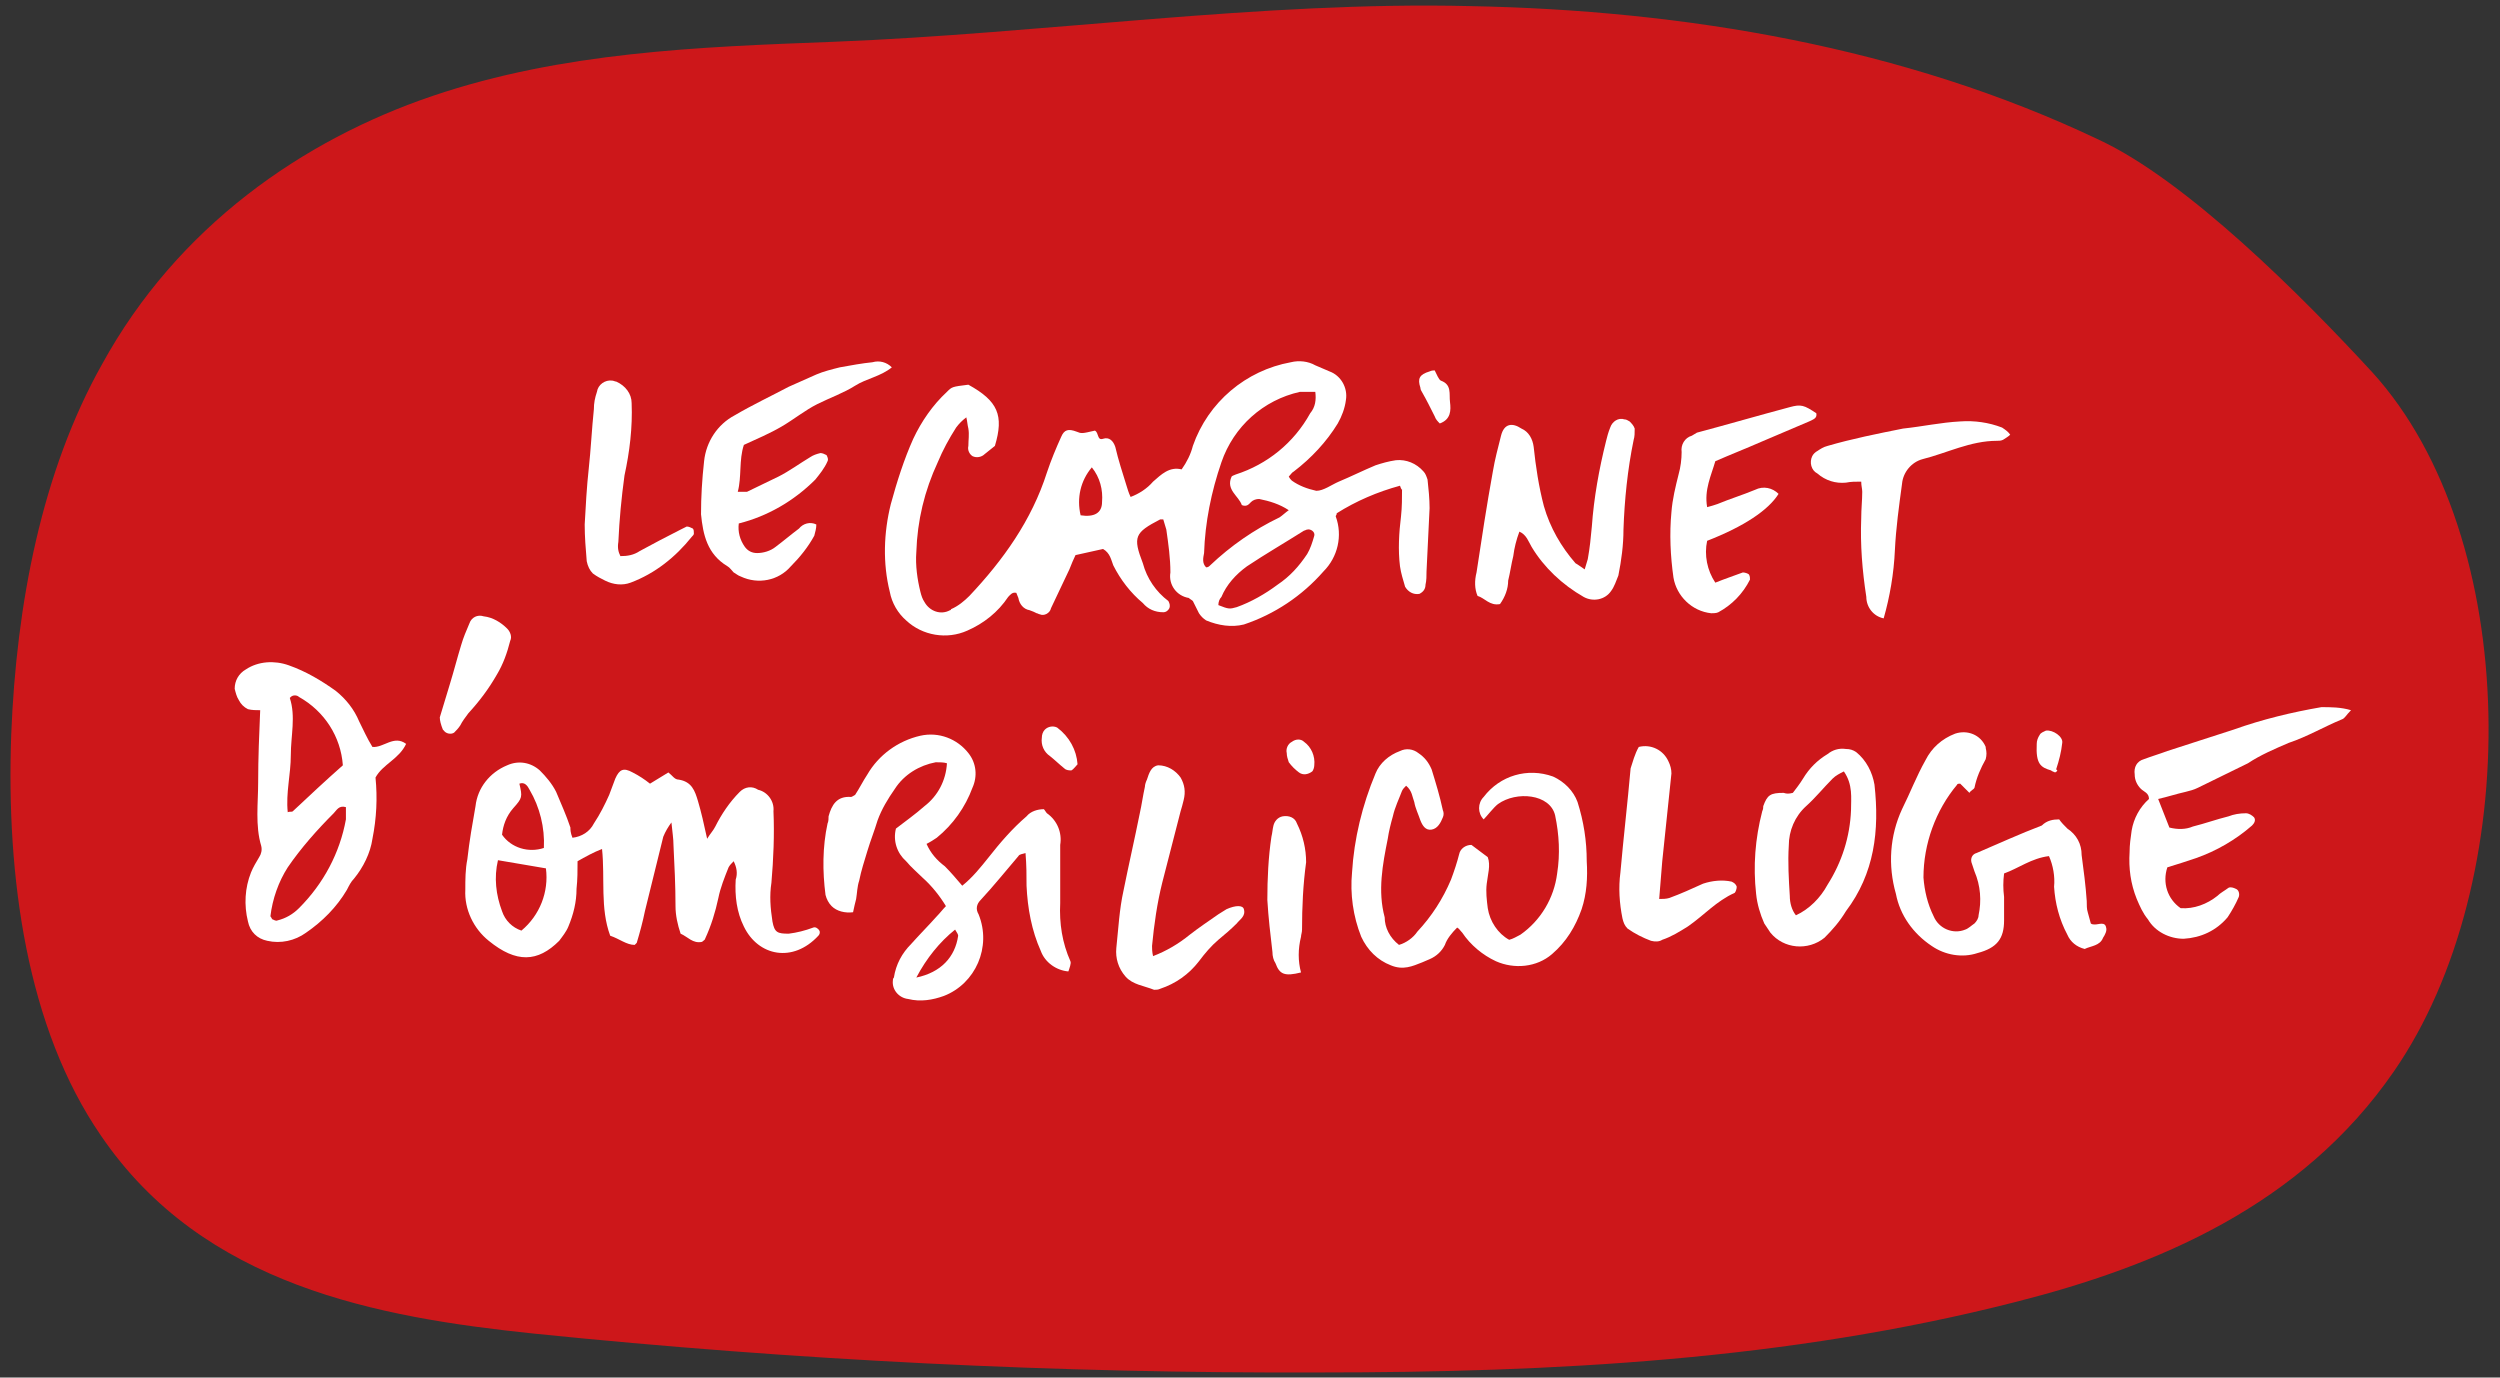 <?xml version="1.0" encoding="utf-8"?>
<!-- Generator: Adobe Illustrator 25.2.0, SVG Export Plug-In . SVG Version: 6.00 Build 0)  -->
<svg version="1.1" id="Calque_1" xmlns="http://www.w3.org/2000/svg" xmlns:xlink="http://www.w3.org/1999/xlink" x="0px" y="0px"
	 viewBox="0 0 245 135" style="enable-background:new 0 0 245 135;" xml:space="preserve">
<rect x="0" y="0" width="245" height="135" fill="#333333" stroke="none"/>
<style type="text/css">
	.st0{fill:#CD171A;}
	.st1{fill:#FFFFFF;}
</style>
<g id="Calque_2_1_">
	<g id="boutons_menu">
		<path class="st0" d="M81.6,4.1c-13.2,0.5-26.5,1-39.2,5.3S17.4,22.2,10,35.7C4.1,46.2,1.6,59.2,1.1,72
			c-0.5,13.9,1.5,28.7,8.8,39.3c10,14.7,27.1,17.8,42.5,19.4c25.5,2.6,51.2,3.9,76.9,3.8c22.9,0,45.9-1.2,68.2-6.9
			c13.8-3.5,28-9.4,37.1-22.6c12.8-18.5,12.6-52.3-2.1-68.5c-6.9-7.5-18.2-18.8-26.8-22.8C186.6,4.6,165,1,144.1,0.6
			C123.7,0.1,102.2,3.3,81.6,4.1z"/>
		<path class="st1" d="M72.4,51.3c-0.1,0.8,0.1,1.6,0.6,2.3c0.3,0.4,0.7,0.6,1.2,0.6c0.6,0,1.3-0.2,1.8-0.6c0.8-0.6,1.5-1.2,2.3-1.8
			c0.4-0.5,1.1-0.7,1.7-0.4c0,0.4-0.1,0.7-0.2,1.1c-0.6,1.1-1.4,2.1-2.3,3c-1.2,1.4-3.2,1.8-4.9,1c-0.3-0.1-0.5-0.3-0.7-0.4
			c-0.2-0.2-0.4-0.5-0.6-0.6c-2-1.2-2.4-3.1-2.6-5.1c0-1.7,0.1-3.4,0.3-5.2c0.2-1.9,1.3-3.6,3-4.5c1.7-1,3.6-1.9,5.3-2.8
			c0.9-0.4,1.8-0.8,2.7-1.2c0.7-0.3,1.5-0.5,2.3-0.7c1.1-0.2,2.2-0.4,3.2-0.5c0.7-0.2,1.4,0,1.9,0.5c-1.1,0.9-2.5,1.1-3.6,1.8
			s-2.5,1.2-3.7,1.8s-2.3,1.5-3.5,2.2s-2.4,1.2-3.7,1.8c-0.5,1.5-0.2,3.1-0.6,4.6c0.3,0,0.6,0,0.9,0c1-0.5,2.1-1,3.1-1.5
			s2.1-1.3,3.1-1.9c0.3-0.2,0.6-0.3,1-0.4c0.2,0,0.4,0.1,0.6,0.2c0.1,0.2,0.2,0.4,0.1,0.6c-0.3,0.7-0.8,1.3-1.2,1.8
			C77.8,49.1,75.2,50.6,72.4,51.3z"/>
		<path class="st1" d="M60.8,54.5c0.7,0,1.3-0.1,1.9-0.5c1.3-0.7,2.6-1.4,4-2.1c0.2-0.1,0.4-0.2,0.6-0.3c0.2,0,0.4,0.1,0.6,0.2
			c0.1,0.1,0.1,0.3,0.1,0.5c0,0.1-0.1,0.2-0.2,0.3c-1.6,2-3.6,3.6-6,4.5c-0.8,0.3-1.7,0.2-2.5-0.2c-0.4-0.2-0.8-0.4-1.2-0.7
			c-0.3-0.3-0.5-0.7-0.6-1.2c-0.1-1.2-0.2-2.4-0.2-3.6c0.1-1.8,0.2-3.7,0.4-5.5s0.3-3.9,0.5-5.8c0-0.6,0.1-1.1,0.3-1.7
			c0.1-0.7,0.8-1.2,1.5-1.1c0.1,0,0.3,0.1,0.4,0.1c0.9,0.4,1.5,1.2,1.5,2.1c0.1,2.4-0.2,4.8-0.7,7.1c-0.3,2.2-0.5,4.3-0.6,6.5
			C60.5,53.7,60.6,54.1,60.8,54.5z"/>
		<path class="st1" d="M137.2,47.6c-2.2,0.6-4.3,1.5-6.2,2.7c0,0.2-0.1,0.2-0.1,0.3c0.7,1.9,0.2,4-1.2,5.4c-2.1,2.4-4.8,4.2-7.8,5.2
			c-1.2,0.3-2.5,0.1-3.7-0.4c-0.3-0.2-0.5-0.4-0.7-0.7c-0.2-0.4-0.4-0.8-0.6-1.2c-0.1-0.1-0.3-0.2-0.4-0.3c-1.2-0.2-2-1.3-1.8-2.5
			c0-1.4-0.2-2.8-0.4-4.2c-0.1-0.3-0.2-0.7-0.3-1c-0.1,0-0.2,0-0.3,0c-2.5,1.3-2.7,1.7-1.7,4.3c0.4,1.5,1.3,2.8,2.5,3.7
			c0.1,0.2,0.2,0.4,0.1,0.7c-0.1,0.2-0.3,0.4-0.6,0.4c-0.8,0-1.5-0.3-2-0.9c-1.2-1-2.2-2.3-2.9-3.7c-0.2-0.5-0.3-1.2-1-1.6l-2.7,0.6
			c-0.2,0.4-0.4,0.9-0.6,1.4c-0.6,1.3-1.2,2.5-1.8,3.8c-0.1,0.5-0.7,0.8-1.1,0.6c-0.1,0-0.2-0.1-0.3-0.1c-0.2-0.1-0.4-0.2-0.7-0.3
			c-0.6-0.1-1-0.6-1.1-1.2c-0.1-0.2-0.1-0.3-0.2-0.5c-0.4-0.1-0.6,0.2-0.8,0.4c-1,1.5-2.4,2.6-4,3.3c-2,0.9-4.4,0.5-6-1
			c-0.8-0.7-1.4-1.7-1.6-2.8c-0.7-2.8-0.6-5.8,0.1-8.6c0.6-2.2,1.3-4.4,2.2-6.4c0.8-1.7,1.9-3.3,3.3-4.6c0.5-0.5,0.5-0.5,2.1-0.7
			c2.9,1.6,3.5,3,2.6,6l-1,0.8c-0.3,0.3-0.8,0.4-1.2,0.2c-0.3-0.2-0.5-0.6-0.4-1c0-0.6,0.1-1.1,0-1.7c-0.1-0.4-0.1-0.7-0.2-1.1
			c-0.4,0.3-0.7,0.6-1,1c-0.7,1.1-1.3,2.2-1.8,3.4c-1.3,2.8-2,5.7-2.1,8.8c-0.1,1.3,0.1,2.7,0.4,3.9c0.1,0.4,0.2,0.7,0.4,1
			c0.5,0.9,1.6,1.3,2.5,0.8c0,0,0.1,0,0.1-0.1c0.7-0.3,1.3-0.8,1.8-1.3c3.3-3.5,6.1-7.4,7.6-12.1c0.4-1.2,0.9-2.4,1.4-3.5
			c0.3-0.7,0.7-0.8,1.5-0.5c0.5,0.2,0.5,0.2,1.8-0.1c0.4,0.2,0.2,1,0.8,0.8s1,0.2,1.2,0.8c0.3,1.3,0.7,2.5,1.1,3.8
			c0.1,0.3,0.2,0.7,0.4,1.1c0.8-0.3,1.6-0.8,2.2-1.5c0.8-0.7,1.6-1.5,2.8-1.2c0.5-0.7,0.9-1.5,1.1-2.3c1.5-4.3,5.2-7.4,9.6-8.2
			c0.8-0.2,1.7-0.1,2.4,0.3c0.5,0.2,0.9,0.4,1.4,0.6c1.1,0.4,1.8,1.6,1.6,2.8c-0.1,0.8-0.4,1.6-0.8,2.3c-1.1,1.8-2.6,3.4-4.3,4.7
			c-0.2,0.1-0.3,0.3-0.5,0.5c0.1,0.2,0.2,0.3,0.3,0.4c0.7,0.5,1.5,0.8,2.4,1c0.7,0,1.5-0.6,2.2-0.9c1.2-0.5,2.4-1.1,3.6-1.6
			c0.6-0.2,1.3-0.4,2-0.5c1-0.1,2,0.3,2.7,1.1c0.2,0.2,0.3,0.5,0.4,0.8c0.1,0.9,0.2,1.9,0.2,2.8c-0.1,2.1-0.2,4.2-0.3,6.2
			c0,0.4,0,0.9-0.1,1.3c0,0.4-0.2,0.7-0.6,0.9c-0.6,0.1-1.1-0.2-1.4-0.7c-0.2-0.7-0.4-1.3-0.5-2c-0.2-1.6-0.1-3.3,0.1-4.9
			c0.1-0.9,0.1-1.8,0.1-2.7C137.4,48.1,137.3,47.9,137.2,47.6z M118.2,55.6c0.2,0,0.3-0.1,0.4-0.2c2-1.9,4.3-3.5,6.8-4.7
			c0.3-0.2,0.6-0.5,0.9-0.7c-0.9-0.6-1.9-0.9-2.9-1.1c-0.3,0-0.6,0.1-0.8,0.3c-0.2,0.2-0.4,0.5-0.9,0.3c-0.3-0.9-1.6-1.5-1-2.8
			c0.1-0.1,0.2-0.1,0.4-0.2c3.1-1,5.7-3.1,7.3-6c0.5-0.6,0.6-1.3,0.5-2.1c-0.5,0-1,0-1.5,0c-3.6,0.8-6.5,3.4-7.7,6.9
			c-1,2.9-1.6,5.9-1.7,8.9C117.9,54.7,117.8,55.2,118.2,55.6L118.2,55.6z M119.4,59.3c1,0.4,1.1,0.4,1.8,0.2c1.4-0.5,2.8-1.3,4-2.2
			c1.2-0.8,2.1-1.8,2.9-3c0.3-0.5,0.5-1.1,0.7-1.8c0.1-0.4-0.4-0.7-0.7-0.6c-0.1,0-0.2,0.1-0.3,0.1c-1.9,1.2-3.8,2.3-5.6,3.5
			c-1.1,0.8-2,1.8-2.5,3C119.5,58.7,119.4,59,119.4,59.3L119.4,59.3z M105.9,50.5c1.3,0.2,2.1-0.2,2.1-1.3c0.1-1.2-0.2-2.4-1-3.4
			C105.9,47.1,105.5,48.8,105.9,50.5L105.9,50.5z"/>
		<path class="st1" d="M155.3,55.8c0.1-0.3,0.2-0.7,0.3-1c0.2-1.1,0.3-2.1,0.4-3.2c0.2-2.8,0.7-5.6,1.4-8.4c0.1-0.4,0.2-0.8,0.4-1.3
			c0.2-0.6,0.8-1,1.4-0.8c0.2,0,0.3,0.1,0.5,0.2c0.2,0.2,0.4,0.4,0.5,0.7c0,0.4,0,0.8-0.1,1.1c-0.6,2.9-0.9,5.9-1,8.8
			c0,1.5-0.2,3-0.5,4.5c-0.2,0.5-0.4,1.1-0.7,1.5c-0.6,0.9-1.8,1.1-2.7,0.6c-2.1-1.2-3.9-2.9-5.1-4.9c-0.3-0.5-0.5-1.2-1.2-1.5
			c-0.3,0.8-0.5,1.6-0.6,2.4c-0.2,0.8-0.3,1.6-0.5,2.4c0,0.8-0.3,1.6-0.8,2.3c-1,0.2-1.5-0.6-2.2-0.8c-0.3-0.7-0.3-1.5-0.1-2.3
			c0.5-3.3,1-6.6,1.6-9.9c0.2-1.2,0.5-2.3,0.8-3.5c0.3-1.2,1.1-1.3,2-0.7c0.7,0.3,1.1,1,1.2,1.8c0.2,1.9,0.5,3.9,1,5.8
			c0.6,2.1,1.7,4,3.1,5.6C154.6,55.3,155,55.6,155.3,55.8z"/>
		<path class="st1" d="M168.1,45.2c-0.4,1.4-1.1,2.8-0.8,4.5c0.4-0.1,0.7-0.2,1-0.3c1.2-0.5,2.5-0.9,3.7-1.4
			c0.8-0.4,1.7-0.2,2.3,0.4c-1,1.6-3.4,3.2-7,4.6c-0.3,1.4,0,2.9,0.8,4.1c1-0.4,1.9-0.7,2.7-1c0.2,0,0.5,0.1,0.6,0.2
			c0.1,0.2,0.1,0.3,0.1,0.5c-0.7,1.4-1.8,2.5-3.1,3.2c-0.2,0.1-0.5,0.1-0.7,0.1c-1.9-0.2-3.4-1.7-3.7-3.5c-0.3-2.1-0.4-4.3-0.2-6.4
			c0.1-1.3,0.4-2.5,0.7-3.7c0.2-0.7,0.3-1.5,0.3-2.2c-0.1-0.7,0.3-1.4,1-1.6c0.2-0.1,0.3-0.2,0.5-0.3c3-0.8,6.1-1.7,9.1-2.5
			c1.1-0.3,1.4-0.2,2.6,0.6c0.1,0.5-0.3,0.6-0.7,0.8c-1.6,0.7-3.1,1.3-4.7,2S169.7,44.5,168.1,45.2z"/>
		<path class="st1" d="M184.6,60.6c-1-0.2-1.7-1.1-1.7-2.1c-0.4-2.6-0.6-5.1-0.5-7.7c0-0.9,0.1-1.8,0.1-2.6c0-0.3-0.1-0.6-0.1-1
			c-0.6,0-1,0-1.5,0.1c-1,0.1-2-0.2-2.8-0.9c-0.6-0.3-0.8-1.1-0.5-1.7c0.1-0.2,0.3-0.4,0.5-0.5c0.3-0.2,0.6-0.4,1-0.5
			c2.4-0.7,4.9-1.2,7.4-1.7c1.9-0.2,3.7-0.6,5.6-0.7c1.4-0.1,2.8,0.1,4.1,0.6c0.3,0.2,0.6,0.4,0.8,0.7c-0.2,0.2-0.4,0.3-0.7,0.5
			c-0.2,0.1-0.4,0.1-0.6,0.1c-2.6,0-4.9,1.2-7.3,1.8c-1.1,0.3-1.9,1.3-2,2.4c-0.3,2.2-0.6,4.4-0.7,6.5
			C185.6,56.2,185.2,58.5,184.6,60.6z"/>
		<path class="st1" d="M140.6,36.3c0.2,0.4,0.4,0.9,0.6,1c1.1,0.4,0.8,1.3,0.9,2.1c0.1,0.8,0.1,1.7-1,2.1c-0.2-0.2-0.4-0.4-0.5-0.7
			c-0.4-0.8-0.8-1.6-1.2-2.3c-0.1-0.2-0.2-0.3-0.2-0.5c-0.3-0.9-0.1-1.3,0.9-1.6C140.3,36.3,140.5,36.3,140.6,36.3z"/>
		<path class="st1" d="M39.8,72.9c-0.7,1.5-2.3,2-3,3.3c0.2,2,0.1,4-0.3,6c-0.2,1.4-0.9,2.8-1.8,3.9c-0.3,0.3-0.5,0.7-0.7,1.1
			c-1,1.7-2.4,3.1-4,4.2c-1.1,0.8-2.5,1.1-3.8,0.8c-1-0.2-1.7-0.9-1.9-1.9c-0.4-1.6-0.3-3.3,0.3-4.8c0.2-0.5,0.5-1,0.8-1.5
			c0.2-0.3,0.3-0.7,0.2-1.1c-0.6-2-0.3-4.2-0.3-6.2c0-2.4,0.1-4.8,0.2-7.1c-0.4,0-0.8,0-1.2-0.1c-0.4-0.2-0.7-0.5-0.9-0.9
			c-0.2-0.3-0.3-0.7-0.4-1.1c0-0.8,0.4-1.5,1.1-1.9c1.2-0.8,2.8-0.9,4.2-0.4c1.7,0.6,3.2,1.5,4.6,2.5c1,0.8,1.8,1.8,2.3,3
			c0.4,0.8,0.8,1.7,1.3,2.5C37.6,73.3,38.6,72,39.8,72.9z M33.6,75c-0.2-2.8-1.8-5.3-4.3-6.7c-0.2-0.2-0.6-0.2-0.8,0
			c0,0-0.1,0.1-0.1,0.1c0.6,1.8,0.1,3.7,0.1,5.6s-0.5,3.7-0.3,5.6c0.2-0.1,0.4,0,0.5-0.1C30.3,78,31.9,76.5,33.6,75z M26.7,90.1
			c0.1,0,0.3,0.2,0.5,0.1c0.8-0.2,1.5-0.6,2.1-1.2c2.4-2.4,4-5.4,4.6-8.7c0-0.4,0-0.8,0-1.2c-0.7-0.2-0.9,0.3-1.2,0.6
			c-1.6,1.6-3.2,3.4-4.5,5.3c-0.9,1.4-1.5,3.1-1.7,4.8C26.6,89.9,26.6,90,26.7,90.1z"/>
		<path class="st1" d="M43.1,70.3l1-3.3c0.4-1.3,0.7-2.5,1.1-3.8c0.2-0.7,0.5-1.4,0.8-2.1c0.2-0.6,0.8-0.9,1.4-0.7
			c0.9,0.1,1.7,0.6,2.3,1.2c0.3,0.3,0.5,0.8,0.3,1.2c-0.3,1.2-0.7,2.3-1.3,3.3c-0.8,1.4-1.7,2.6-2.8,3.8c-0.3,0.4-0.6,0.8-0.8,1.2
			c-0.2,0.3-0.4,0.5-0.6,0.7c-0.3,0.2-0.8,0.1-1-0.2c0,0-0.1-0.1-0.1-0.1C43.2,71,43.1,70.6,43.1,70.3z"/>
		<path class="st1" d="M201.4,75.7c-0.2-0.1-0.3-0.1-0.4-0.2c-1-0.3-1.5-0.6-1.4-2.6c0-0.3,0.1-0.6,0.3-0.9c0.1-0.2,0.4-0.3,0.6-0.4
			c0.7-0.1,1.7,0.6,1.6,1.2c-0.1,0.9-0.3,1.7-0.6,2.6C201.7,75.5,201.6,75.6,201.4,75.7z"/>
		<path class="st1" d="M56.1,82.1c0.9-0.1,1.7-0.6,2.1-1.4c0.6-0.9,1.1-1.9,1.5-2.8c0.2-0.5,0.4-1.1,0.6-1.6
			c0.4-0.9,0.8-1.1,1.7-0.6c0.6,0.3,1.2,0.7,1.7,1.1l1.8-1.1c0.4,0.3,0.6,0.7,1,0.7c1.3,0.2,1.6,1.1,1.9,2.1s0.6,2.3,0.9,3.7
			c0.3-0.5,0.6-0.8,0.8-1.2c0.6-1.2,1.4-2.4,2.4-3.4c0.5-0.5,1.2-0.6,1.8-0.2c0.9,0.2,1.6,1.1,1.5,2.1c0.1,2.3,0,4.7-0.2,7
			c-0.2,1.3-0.1,2.5,0.1,3.8c0.2,1.1,0.5,1.2,1.6,1.2c0.8-0.1,1.6-0.3,2.4-0.6c0.2-0.1,0.5,0.1,0.6,0.3s0,0.4-0.1,0.5
			c-2.5,2.7-5.9,2-7.3-0.9c-0.7-1.4-0.9-3-0.8-4.6c0.2-0.6,0.1-1.2-0.2-1.8c-0.2,0.2-0.4,0.4-0.5,0.6c-0.4,1-0.8,2-1,3
			c-0.3,1.4-0.7,2.7-1.3,4c0,0.1-0.2,0.2-0.3,0.3c-0.9,0.2-1.4-0.5-2.1-0.8c-0.3-0.9-0.5-1.8-0.5-2.7c0-2-0.1-4-0.2-6
			c0-0.6-0.1-1.2-0.2-2.2c-0.3,0.4-0.6,0.9-0.8,1.4c-0.6,2.4-1.2,4.9-1.8,7.3c-0.2,1-0.5,2.1-0.8,3.1c0,0-0.1,0.1-0.2,0.2
			c-0.8,0-1.5-0.6-2.4-0.9c-1-2.7-0.5-5.6-0.8-8.5c-0.8,0.3-1.7,0.8-2.4,1.2c0,0.9,0,1.8-0.1,2.7c0,1.3-0.3,2.5-0.8,3.7
			c-0.2,0.5-0.6,1-0.9,1.4c-2.1,2.1-4.2,2.2-6.9,0c-1.5-1.2-2.4-3.1-2.3-5c0-1,0-2,0.2-3c0.2-1.8,0.5-3.5,0.8-5.2
			c0.2-1.8,1.4-3.3,3.1-4c1.1-0.5,2.3-0.3,3.2,0.5c0.6,0.6,1.2,1.3,1.6,2.1c0.5,1.2,1,2.3,1.4,3.5C55.9,81.3,55.9,81.6,56.1,82.1z
			 M48.8,84.3c-0.4,1.7-0.2,3.4,0.4,5c0.3,0.9,1,1.6,1.9,1.9c1.8-1.5,2.7-3.8,2.4-6.1L48.8,84.3z M49.2,81.8
			c0.9,1.3,2.6,1.8,4.1,1.3c0.1-2-0.4-4-1.4-5.7c-0.2-0.4-0.5-0.8-1-0.6c0.3,1.3,0.3,1.4-0.6,2.4C49.6,80,49.3,80.9,49.2,81.8z"/>
		<path class="st1" d="M83.6,89.4c-0.8,0.1-1.6-0.1-2.1-0.6c-0.3-0.3-0.5-0.7-0.6-1.1c-0.3-2.3-0.3-4.7,0.2-7
			c0.1-0.2,0.1-0.5,0.1-0.7c0.3-1.1,0.8-2,2.2-1.9c0.1,0,0.2-0.1,0.4-0.2c0.4-0.6,0.8-1.4,1.2-2c1.1-1.9,3-3.3,5.2-3.8
			c1.8-0.4,3.6,0.3,4.7,1.7c0.8,1,0.9,2.3,0.4,3.4c-0.7,1.9-1.9,3.6-3.5,4.9c-0.3,0.2-0.6,0.4-1,0.6c0.4,0.9,1,1.6,1.8,2.2
			c0.6,0.6,1.1,1.2,1.7,1.9c1-0.8,1.8-1.8,2.6-2.8c1.1-1.4,2.3-2.8,3.7-4c0.4-0.5,1.1-0.7,1.7-0.7c0.1,0.1,0.2,0.3,0.3,0.4
			c1,0.7,1.5,1.9,1.3,3.1c0,1.9,0,3.8,0,5.7c-0.1,2,0.2,3.9,1,5.7c0.1,0.2-0.1,0.7-0.2,1c-1.2-0.1-2.3-0.9-2.7-2
			c-0.9-2-1.3-4.2-1.4-6.4c0-1,0-2-0.1-3.2c-0.3,0.1-0.6,0.1-0.7,0.3c-1.2,1.4-2.4,2.9-3.7,4.3c-0.4,0.4-0.5,0.9-0.2,1.4
			c1.3,3.2-0.3,6.8-3.4,8c-1.1,0.4-2.3,0.6-3.5,0.3c-0.9-0.1-1.6-0.9-1.5-1.8c0-0.1,0-0.2,0.1-0.3c0.2-1.3,0.8-2.4,1.7-3.3
			c0.8-0.9,1.7-1.8,2.5-2.7c0.3-0.3,0.6-0.7,0.9-1c-0.6-1-1.4-2-2.3-2.8c-0.5-0.5-1.1-1-1.6-1.6c-0.9-0.8-1.3-2-1-3.2
			c0.9-0.7,1.9-1.4,2.8-2.2c1.3-1,2.1-2.5,2.2-4.2c-0.3-0.1-0.7-0.1-1.1-0.1c-1.6,0.3-3.1,1.2-4,2.6c-0.7,1-1.3,2-1.7,3.1
			c-0.3,1-0.7,2-1,3s-0.6,1.9-0.8,2.9c-0.2,0.6-0.2,1.2-0.3,1.8C83.8,88.5,83.7,88.9,83.6,89.4z M89.8,95.8c2.4-0.5,3.8-2,4.1-4.1
			c0-0.1-0.1-0.3-0.3-0.6C92.1,92.3,90.8,93.9,89.8,95.8z"/>
		<path class="st1" d="M137.1,92.6c0.7-0.2,1.4-0.7,1.8-1.3c1.4-1.5,2.5-3.2,3.3-5.1c0.3-0.8,0.6-1.7,0.8-2.5
			c0.1-0.5,0.6-0.9,1.2-0.9l1.6,1.2c0.3,0.8,0,1.7-0.1,2.6c-0.1,0.8,0,1.6,0.1,2.4c0.2,1.3,1,2.5,2.1,3.1c0.4-0.1,0.7-0.3,1.1-0.5
			c2-1.4,3.3-3.6,3.6-6c0.3-1.9,0.2-3.8-0.2-5.7c-0.5-2.1-3.8-2.4-5.6-1.1c-0.4,0.3-1.1,1.2-1.4,1.5c-0.6-0.6-0.6-1.6,0-2.2
			c0,0,0,0,0,0c1.6-2.1,4.3-2.9,6.8-2c1.1,0.5,2,1.4,2.4,2.5c0.6,1.9,0.9,3.8,0.9,5.8c0.1,1.6,0,3.2-0.5,4.7
			c-0.6,1.7-1.5,3.2-2.9,4.4c-1.5,1.3-3.7,1.5-5.5,0.7c-1.3-0.6-2.5-1.6-3.3-2.8c-0.2-0.2-0.3-0.4-0.5-0.5c-0.5,0.5-1,1.1-1.2,1.7
			c-0.3,0.6-0.8,1.1-1.5,1.4c-0.2,0.1-0.5,0.2-0.7,0.3c-1,0.4-1.9,0.8-3.1,0.3c-1.3-0.5-2.3-1.5-2.9-2.8c-0.8-2-1.1-4.2-0.9-6.3
			c0.2-3.3,1-6.6,2.3-9.7c0.4-1,1.3-1.8,2.4-2.2c0.6-0.3,1.3-0.2,1.8,0.2c0.6,0.4,1,0.9,1.3,1.6c0.4,1.3,0.8,2.6,1.1,4
			c0.1,0.2,0.1,0.5,0,0.7c-0.2,0.5-0.5,1.1-1.1,1.2s-0.9-0.4-1.1-0.9c-0.2-0.6-0.5-1.2-0.6-1.8c-0.2-0.5-0.2-1.1-0.8-1.6
			c-0.2,0.2-0.3,0.3-0.4,0.5c-0.3,0.8-0.7,1.6-0.9,2.5c-0.2,0.7-0.4,1.5-0.5,2.2c-0.5,2.5-1,5.1-0.3,7.7
			C135.7,90.9,136.2,91.9,137.1,92.6z"/>
		<path class="st1" d="M175.7,77.7c0.3-0.4,0.7-0.9,1-1.4c0.6-1,1.4-1.8,2.4-2.4c0.5-0.4,1.1-0.6,1.8-0.5c0.4,0,0.7,0.1,1,0.3
			c1,0.8,1.6,2,1.8,3.2c0.5,4.5,0,8.7-2.8,12.4c-0.6,1-1.3,1.8-2.1,2.6c-1.6,1.3-4,1.1-5.3-0.5c-0.2-0.3-0.4-0.6-0.6-0.9
			c-0.4-0.9-0.7-1.9-0.8-2.9c-0.3-2.7-0.1-5.4,0.6-8.1c0.1-0.2,0.1-0.4,0.1-0.5c0.4-1.1,0.7-1.3,2-1.3
			C175.1,77.8,175.3,77.8,175.7,77.7z M180.7,75.6c-0.4,0.2-0.8,0.4-1.1,0.7c-0.9,0.9-1.7,1.9-2.6,2.7c-1.1,1-1.7,2.4-1.7,3.9
			c-0.1,1.6,0,3.3,0.1,4.9c0,0.7,0.2,1.4,0.6,1.9c1.3-0.6,2.4-1.7,3.1-3c1.4-2.2,2.2-4.7,2.3-7.3C181.4,78.2,181.6,76.9,180.7,75.6
			L180.7,75.6z"/>
		<path class="st1" d="M113,93.7c1.3-0.5,2.5-1.2,3.6-2.1c0.9-0.7,1.8-1.3,2.8-2c0.3-0.2,0.5-0.3,0.8-0.5c0.9-0.4,1.6-0.4,1.7,0
			c0.2,0.7-0.4,1-0.7,1.4c-0.6,0.6-1.2,1.1-1.8,1.6c-0.7,0.6-1.3,1.3-1.9,2.1c-1,1.3-2.3,2.2-3.8,2.7c-0.2,0.1-0.4,0.1-0.6,0.1
			c-1-0.4-2.1-0.5-2.8-1.3c-0.7-0.8-1-1.8-0.9-2.8c0.2-1.9,0.3-3.8,0.7-5.6c0.5-2.5,1.1-5.1,1.6-7.6c0.2-0.9,0.3-1.7,0.5-2.6
			c0-0.2,0.1-0.5,0.2-0.7c0.2-0.6,0.4-1.3,1.1-1.4c0.9,0,1.7,0.5,2.2,1.2c0.4,0.7,0.5,1.4,0.3,2.2c-0.1,0.4-0.2,0.8-0.3,1.1
			c-0.6,2.3-1.2,4.7-1.8,7c-0.5,2-0.8,4.1-1,6.2C112.9,92.9,112.9,93.3,113,93.7z"/>
		<path class="st1" d="M160.6,73.2c1.2-0.3,2.4,0.3,2.9,1.4c0.2,0.4,0.3,0.8,0.3,1.2c-0.3,2.9-0.6,5.8-0.9,8.6
			c-0.1,1.2-0.2,2.4-0.3,3.7c0.3,0,0.7,0,1-0.1c1.1-0.4,2.2-0.9,3.3-1.4c0.9-0.3,1.9-0.4,2.8-0.2c0.2,0.1,0.4,0.2,0.5,0.5
			c0,0.2-0.1,0.5-0.2,0.6c-1.8,0.8-3,2.2-4.6,3.3c-0.8,0.5-1.6,1-2.5,1.3c-0.3,0.2-0.7,0.2-1.1,0.1c-0.8-0.3-1.6-0.7-2.3-1.2
			c-0.3-0.3-0.4-0.6-0.5-1c-0.3-1.5-0.4-3-0.2-4.5c0.3-3.4,0.7-6.8,1-10.2C160,74.7,160.2,73.9,160.6,73.2z"/>
		<path class="st1" d="M127.5,95.3c-1.6,0.4-2.1,0.2-2.5-0.9c-0.2-0.3-0.3-0.7-0.3-1.1c-0.2-1.7-0.4-3.4-0.5-5.1
			c0-2.1,0.1-4.2,0.4-6.2c0.1-0.4,0.1-0.7,0.2-1.1c0.1-0.4,0.4-0.8,0.9-0.9c0.6-0.1,1.2,0.1,1.4,0.7c0.6,1.2,0.9,2.5,0.9,3.8
			c-0.3,2.2-0.4,4.4-0.4,6.6c0,0.3-0.1,0.5-0.1,0.7C127.2,93,127.2,94.2,127.5,95.3z"/>
		<path class="st1" d="M201.8,80.3c0.2,0.3,0.5,0.6,0.8,0.9c0.9,0.6,1.4,1.5,1.4,2.6c0.2,1.5,0.4,3,0.5,4.5c0,0.4,0,0.8,0.1,1.1
			c0.1,0.4,0.2,0.7,0.3,1.1c0.1,0.1,0.3,0.1,0.4,0.1c0.4,0,1-0.3,1.1,0.3c0.1,0.3-0.1,0.7-0.3,1c-0.3,0.8-1.2,0.8-1.8,1.1
			c-0.8-0.2-1.4-0.7-1.7-1.4c-0.8-1.5-1.2-3.1-1.3-4.7c0.1-1-0.1-2.1-0.5-3c-1.7,0.2-3,1.2-4.4,1.7c-0.1,0.8-0.1,1.5,0,2.3
			c0,0.8,0,1.5,0,2.3c0,1.8-0.7,2.7-2.6,3.2c-1.5,0.5-3.2,0.2-4.5-0.7c-1.8-1.2-3.1-3-3.5-5.1c-0.8-2.8-0.6-5.7,0.6-8.3
			c0.8-1.6,1.4-3.2,2.3-4.8c0.6-1.2,1.6-2.1,2.9-2.6c1.2-0.4,2.5,0.1,3,1.3c0,0,0,0.1,0,0.1c0.1,0.4,0.1,0.7,0,1.1
			c-0.5,0.9-0.9,1.8-1.1,2.8c-0.1,0.2-0.3,0.2-0.5,0.5l-0.9-0.9c-0.1,0-0.3,0-0.3,0.1c-2.1,2.5-3.3,5.8-3.3,9.1
			c0.1,1.3,0.4,2.6,1,3.8c0.5,1.2,1.9,1.8,3.1,1.3c0.3-0.1,0.6-0.4,0.9-0.6c0.2-0.2,0.4-0.5,0.4-0.8c0.3-1.4,0.2-2.9-0.4-4.3
			c-0.1-0.3-0.2-0.6-0.3-0.9c-0.1-0.4,0.1-0.8,0.5-0.9c2.1-0.9,4.3-1.9,6.4-2.7C200.6,80.4,201.2,80.3,201.8,80.3z"/>
		<path class="st1" d="M230.4,69.6c-0.5,0.5-0.6,0.8-0.9,0.9c-1.7,0.7-3.4,1.7-5.2,2.3c-1.4,0.6-2.8,1.2-4,2
			c-1.6,0.8-3.3,1.6-4.9,2.4c-0.4,0.2-0.8,0.3-1.2,0.4c-0.9,0.2-1.8,0.5-2.7,0.7l1.1,2.8c0.8,0.2,1.6,0.2,2.3-0.1
			c1.2-0.3,2.3-0.7,3.5-1c0.5-0.2,1.1-0.3,1.7-0.3c0.3,0,0.6,0.2,0.8,0.4c0.2,0.3,0,0.6-0.2,0.8c-1.6,1.4-3.5,2.5-5.5,3.2
			c-0.9,0.3-1.8,0.6-2.8,0.9c-0.5,1.5,0,3.1,1.3,4c1.3,0.1,2.6-0.4,3.6-1.2c0.3-0.3,0.7-0.5,1.1-0.8c0.2-0.1,0.5,0,0.7,0.1
			c0.3,0.1,0.4,0.5,0.3,0.8c0,0,0,0,0,0c-0.3,0.7-0.7,1.4-1.1,2c-1.1,1.3-2.6,2-4.3,2.1c-1.4,0-2.8-0.7-3.5-1.9
			c-0.5-0.6-0.8-1.3-1.1-2c-0.6-1.5-0.8-3-0.7-4.6c0-0.7,0.1-1.4,0.2-2.1c0.2-1.2,0.8-2.3,1.7-3.1c0-0.6-0.5-0.7-0.8-1
			c-0.4-0.4-0.6-0.9-0.6-1.4c-0.1-0.7,0.2-1.3,0.9-1.5c0.8-0.3,1.5-0.5,2.3-0.8c2.2-0.7,4.3-1.4,6.5-2.1c2.8-1,5.7-1.7,8.6-2.2
			C228.4,69.3,229.4,69.3,230.4,69.6z"/>
		<path class="st1" d="M105.6,74.9c-0.2,0.2-0.4,0.5-0.6,0.6c-0.2,0-0.5,0-0.7-0.2c-0.5-0.4-0.9-0.8-1.4-1.2
			c-0.6-0.4-0.9-1.1-0.8-1.8c0-0.3,0.1-0.6,0.3-0.8c0.3-0.3,0.8-0.4,1.2-0.2C104.8,72.2,105.5,73.5,105.6,74.9z"/>
		<path class="st1" d="M128.8,75c0,0.2-0.1,0.5-0.2,0.6c-0.4,0.3-0.9,0.4-1.3,0.1c-0.4-0.3-0.7-0.6-1-1c-0.1-0.3-0.2-0.6-0.2-0.9
			c-0.1-0.4,0.1-0.9,0.5-1.1c0.4-0.3,0.9-0.3,1.2,0C128.5,73.2,128.9,74.1,128.8,75z"/>
	</g>
</g>
</svg>
